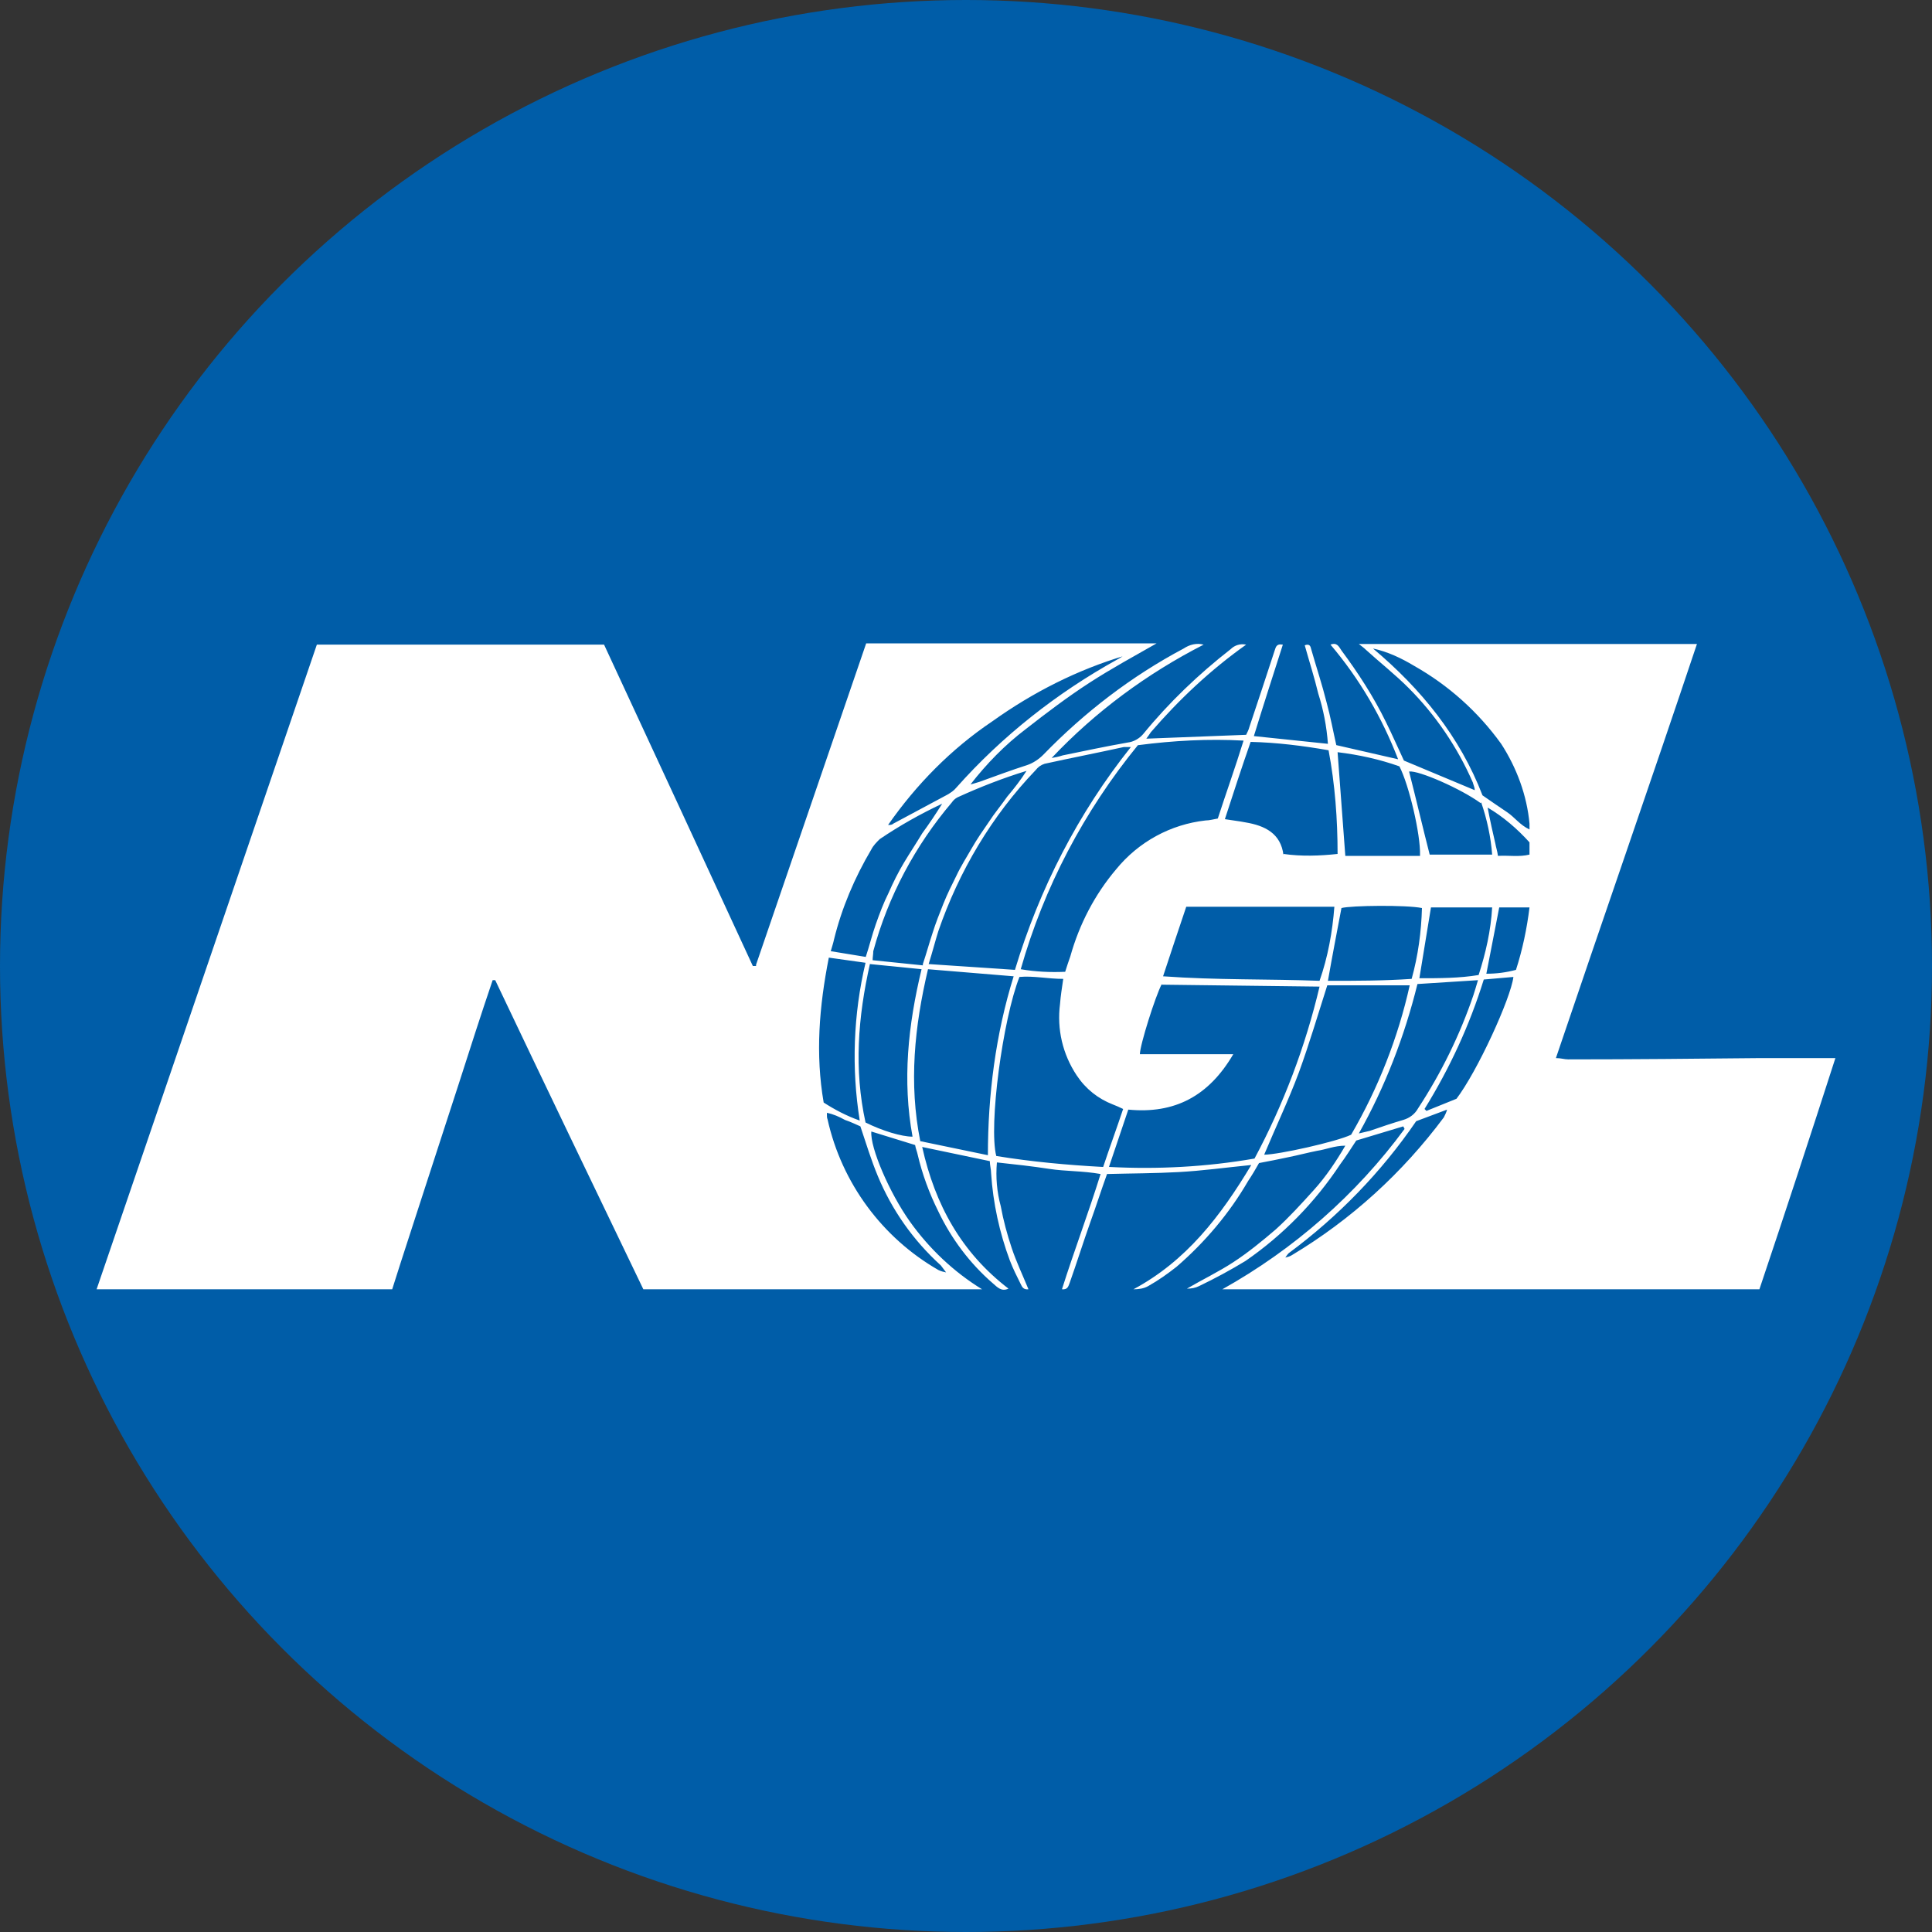 <?xml version='1.0' encoding='utf-8'?>
<svg xmlns="http://www.w3.org/2000/svg" version="1.1" viewBox="0 0 300 300" width="300" height="300">
  <rect x="0" y="0" width="300" height="300" fill="#333333" stroke="none"/>
  <defs>
    <style>
      .cls-1 {
        fill: #fff;
      }

      .cls-2 {
        fill: #005da8;
      }
    </style>
  <clipPath id="bz_circular_clip"><circle cx="150.0" cy="150.0" r="150.0" /></clipPath></defs>
  
  <g clip-path="url(#bz_circular_clip)"><g>
    <g id="Layer_1">
      <rect class="cls-2" width="300" height="300" />
      <path class="cls-1" d="M117.4,149.8l17.1-49.9h45.1c-3.5,2-7,3.9-10.4,6.1-3.4,2.2-6.7,4.7-9.9,7.2-3.3,2.5-6.1,5.4-8.6,8.6.5-.1,1-.3,1.4-.4,2.5-.9,4.9-1.8,7.4-2.6.9-.3,1.8-.9,2.5-1.6,6.4-6.6,13.7-12.2,21.8-16.5.9-.6,2-.9,3.1-.6-8.8,4.5-16.8,10.4-23.6,17.6.6-.1,1.1-.2,1.7-.4,3.4-.7,6.7-1.4,10.1-2,.9-.1,1.8-.6,2.4-1.3,4-4.9,8.6-9.3,13.6-13.2.6-.6,1.5-.9,2.4-.7-5.5,3.9-10.4,8.5-14.8,13.6-.2.3-.4.6-.7,1l15.5-.6c.2-.4.4-.8.5-1.2,1.3-3.9,2.6-7.8,3.9-11.8.2-.5.2-1.2,1.3-1-1.5,4.7-3,9.3-4.5,14.2l11.5,1.2c-.2-2.7-.7-5.3-1.5-7.8-.6-2.5-1.4-5-2.1-7.5.8-.3.9.2,1,.6.8,2.8,1.7,5.5,2.4,8.3.6,2.2,1,4.4,1.5,6.6l9.6,2.2c-2.5-6.5-6-12.5-10.5-17.8,1-.4,1.3.3,1.7.9,2.6,3.5,5,7.2,6.9,11.1,1,2,1.9,4.1,2.8,6l11,4.6c0-.4-.2-.8-.3-1.2-2.4-5.5-5.8-10.5-10-14.7-2.1-2.1-4.4-3.9-6.6-5.9-.3-.3-.6-.5-1.1-.9h52.5c-7.2,21.5-14.6,42.7-21.9,64.3.8,0,1.3.2,1.9.2,10,0,20-.1,30-.2,3.8,0,7.6,0,11.5,0-3.9,12.1-7.8,24-11.8,35.9h-83.4c11.1-6.2,20.8-14.7,28.3-24.9l-.2-.4-7.3,2.2c-.8,1.2-1.6,2.5-2.5,3.7-3.9,5.9-8.9,11-14.7,15-2.3,1.4-4.7,2.7-7.2,3.9-.6.3-1.2.4-1.9.4,2.4-1.4,4.9-2.6,7.2-4.1,2.3-1.5,4.5-3.3,6.6-5.1,2.1-1.9,4-4,5.9-6.1,1.9-2.1,3.5-4.5,4.9-6.9-1.7,0-3,.6-4.4.8-1.5.3-3,.7-4.5,1-1.4.3-2.9.6-4.5.9-.5.9-1.1,1.9-1.7,2.8-2.9,5-6.7,9.5-11.1,13.3-1.4,1.1-2.8,2.1-4.4,3-.7.4-1.5.5-2.3.5,8.2-4.4,13.5-11.3,18.3-19.3-4,.4-7.6.9-11.3,1.1-3.6.2-7.3.2-11.1.3-.9,2.5-1.7,5-2.6,7.5-1.1,3.1-2.1,6.3-3.2,9.4-.2.5-.3,1.1-1.2,1,1.9-6,4.1-11.8,6-17.9-2.8-.5-5.4-.4-8-.8-2.6-.4-5.3-.7-8.1-1-.2,2.3,0,4.6.6,6.8.4,2.2,1,4.4,1.7,6.5.7,2.1,1.7,4.2,2.6,6.4-.8.1-1-.4-1.2-.8-.6-1.2-1.2-2.4-1.7-3.7-1.6-4.3-2.6-8.9-2.9-13.5,0-.6-.2-1.3-.2-1.9l-10.5-2.2c2,9,6.1,16.4,13.4,22-1.1.5-1.7-.2-2.4-.8-3.6-3.1-6.5-7-8.5-11.2-1.4-2.8-2.5-5.8-3.2-8.8-.1-.5-.3-.9-.4-1.5l-6.8-2.1c-.2,2.5,2.8,9.5,6,14,3,4.2,6.8,7.8,11.2,10.5h-52.6c-7.7-16-15.4-32-23-48h-.4c-1.8,5.3-3.5,10.6-5.2,15.9-1.7,5.3-3.5,10.7-5.2,16-1.7,5.3-3.5,10.7-5.2,16.1H15l34.2-100.1h44.6c7.7,16.6,15.4,33.2,23.1,49.9h.5ZM198.8,195.6l.7-.3c.4-.1.8-.2,1.1-.4,9.2-5.5,17.2-12.8,23.6-21.4.2-.4.4-.8.5-1.2l-4.8,1.8c-5.4,7.9-12.1,14.8-19.8,20.5-.2.2-.4.5-.6.8l-.7.3h0c0,0,0,0,0,0ZM147,197.7c.1,0,.2.2,0,0,.2,0,0,0,0,0-.3-.4-.6-.8-.9-1.2-4.3-3.9-7.6-8.6-9.8-13.9-1-2.4-1.8-5-2.7-7.7-.7-.3-1.5-.7-2.4-1-.9-.5-1.8-.9-2.8-1.1,0,.5,0,.8.1,1,2.2,9.9,8.5,18.4,17.2,23.4.4.2.8.3,1.3.4h0ZM180.4,152.8c-1,1.9-3.4,9.5-3.4,10.9h14.5c-3.8,6.5-9.1,9.3-16.3,8.6l-3,8.9c7.6.4,15.1,0,22.6-1.3,4.5-8.4,7.9-17.4,10.1-26.7l-24.5-.3ZM175.6,116c-.4,0-.7,0-1.1,0-4.1.9-8.2,1.7-12.3,2.6-.6.2-1,.5-1.4,1-6.8,7.1-11.9,15.7-15.1,25-.5,1.6-.9,3.2-1.5,5.1l13.4.9c3.8-12.6,9.8-24.3,18-34.6h0ZM176.7,115.7c-8.4,10.3-14.6,22.1-18.2,34.8,2.3.4,4.6.5,6.9.4.3-.9.5-1.6.8-2.4,1.4-5,3.8-9.6,7.1-13.5,3.5-4.3,8.5-7,13.9-7.6.6,0,1.3-.2,1.9-.3,1.3-4,2.7-7.9,4-12.1-5.5-.3-10.9,0-16.3.7h0ZM171.3,181.2c1-3,2.1-6,3.1-9-.6-.3-1.1-.5-1.6-.7-2.3-.9-4.2-2.4-5.6-4.5-2.2-3.3-3.1-7.2-2.6-11.1.1-1.3.3-2.5.5-3.9-2.4,0-4.6-.5-6.8-.3-2.6,6.6-4.8,23.1-3.6,27.8,5.5.9,11,1.4,16.5,1.7h0ZM153.4,179.4c0-9.4,1.2-18.8,4-27.8l-13.3-1.1c-2.1,8.9-3,17.7-1.2,26.7l10.6,2.2ZM206.1,153c-1.5,4.7-2.8,9.1-4.4,13.5-1.6,4.3-3.6,8.5-5.4,12.8,2.2,0,11.2-2,13.5-3.1,4.2-7.2,7.3-15.1,9.1-23.2h-12.9ZM207.2,140.8h-23c-1.2,3.6-2.4,7.1-3.6,10.8,8.3.6,16.3.4,24.3.7,1.3-3.7,2-7.6,2.3-11.5h0ZM199.3,132.6c2.8.4,5.6.3,8.4,0,0-5.4-.4-10.8-1.4-16.1-4-.7-8-1.2-12.1-1.3-1.4,4-2.7,8-4,12,1.2.2,2.2.3,3.2.5,3,.5,5.5,1.7,5.9,5.1h0ZM143.3,149.7c.6-1.8,1-3.3,1.5-4.8.5-1.6,1.1-3.1,1.7-4.6.6-1.5,1.3-2.9,2-4.3.7-1.5,1.6-2.9,2.4-4.3.8-1.4,1.7-2.7,2.6-4,.9-1.4,2-2.7,2.9-4,1.1-1.3,2.1-2.6,3-4-3.6,1.1-7.2,2.5-10.7,4.1-.4.2-.7.5-.9.8-5.7,6.7-9.9,14.6-12.2,23.1,0,.5-.1.9-.1,1.4l7.8.8ZM135.1,149.6c-1.9,8.4-2.5,16.5-.7,24.7,2.6,1.3,5.6,2.2,7.3,2.2-1.6-8.7-.7-17.3,1.4-26l-8-.8ZM211,176c.8-.2,1.3-.3,1.7-.4,1.7-.6,3.5-1.2,5.2-1.7,1-.3,1.8-.9,2.3-1.8,3.6-5.5,6.5-11.4,8.6-17.6.2-.6.4-1.3.7-2.3l-9.4.6c-2,8.1-5,15.9-9.1,23.2h0ZM220.5,132.8c.1-3.2-1.7-10.9-3.2-13.8-3.1-1.1-6.3-1.8-9.6-2.2.4,5.5.8,10.7,1.2,16.1h11.6ZM219.2,152c1-3.6,1.5-7.3,1.6-11-2.4-.5-11-.4-12.5,0-.7,3.7-1.4,7.3-2.1,11.3,4.4,0,8.6,0,13-.3h0ZM213.2,100.7c7.5,6.3,13.5,13.7,17,22.8,1.3.9,2.6,1.8,3.8,2.6,1.2.8,2,2,3.5,2.7,0-.3,0-.6,0-.9-.4-4.4-2-8.7-4.4-12.4-3.6-5-8.2-9.1-13.5-12.1-2-1.2-4.1-2.2-6.4-2.7h0ZM128.7,148.7c-1.5,7.6-2.1,15-.8,22.5,1.7,1.1,3.6,2.1,5.6,2.8-1.3-8.1-1-16.5.9-24.5l-5.7-.8ZM134.4,148.7c.6-1.8,1-3.5,1.6-5.2.6-1.7,1.2-3.3,2-4.9.7-1.6,1.5-3.2,2.4-4.7.9-1.5,1.9-3,2.8-4.5,1.1-1.5,2.1-3,3.1-4.6-3.4,1.6-6.6,3.4-9.7,5.5-.5.5-1,1-1.3,1.6-2.6,4.4-4.6,9.1-5.8,14-.1.5-.3,1.1-.5,1.8l5.5.9ZM174.7,101.8c-7.4,2.2-14.3,5.7-20.6,10.2-6.4,4.3-11.8,9.8-16.2,16.1.3,0,.6,0,.8-.2,2.8-1.5,5.6-3,8.4-4.5.5-.3,1-.6,1.4-1.1,7.1-8,15.6-14.7,25-19.9.4-.2.8-.5,1.2-.7h0ZM229.9,124.7c-3-2.2-9.6-5.1-11.1-4.9,1.1,4.3,2.1,8.6,3.2,12.9h9.7c-.2-2.7-.8-5.5-1.7-8.1h0ZM231.8,140.9h-9.6c-.6,3.7-1.2,7.3-1.8,11,3.1,0,6.2,0,9.2-.5,1.1-3.4,1.9-6.9,2.1-10.5h0ZM226.1,170.7c3.3-4.3,8.5-15.7,8.9-19l-4.6.4c-2.2,7.1-5.3,13.8-9.2,20.1l.3.3,4.7-1.9ZM235.4,150.6c1-3.1,1.7-6.4,2.1-9.7h-4.7c-.7,3.5-1.3,6.8-2,10.3,1.6,0,3.1-.2,4.6-.6h0ZM232.6,132.9c1.7-.1,3.3.2,4.9-.2v-1.9c-1.9-2.1-4.1-4-6.5-5.4.4,2.1.8,3.9,1.2,5.6.1.6.3,1.1.4,1.9h0Z" />
    </g>
  </g>
</g></svg>